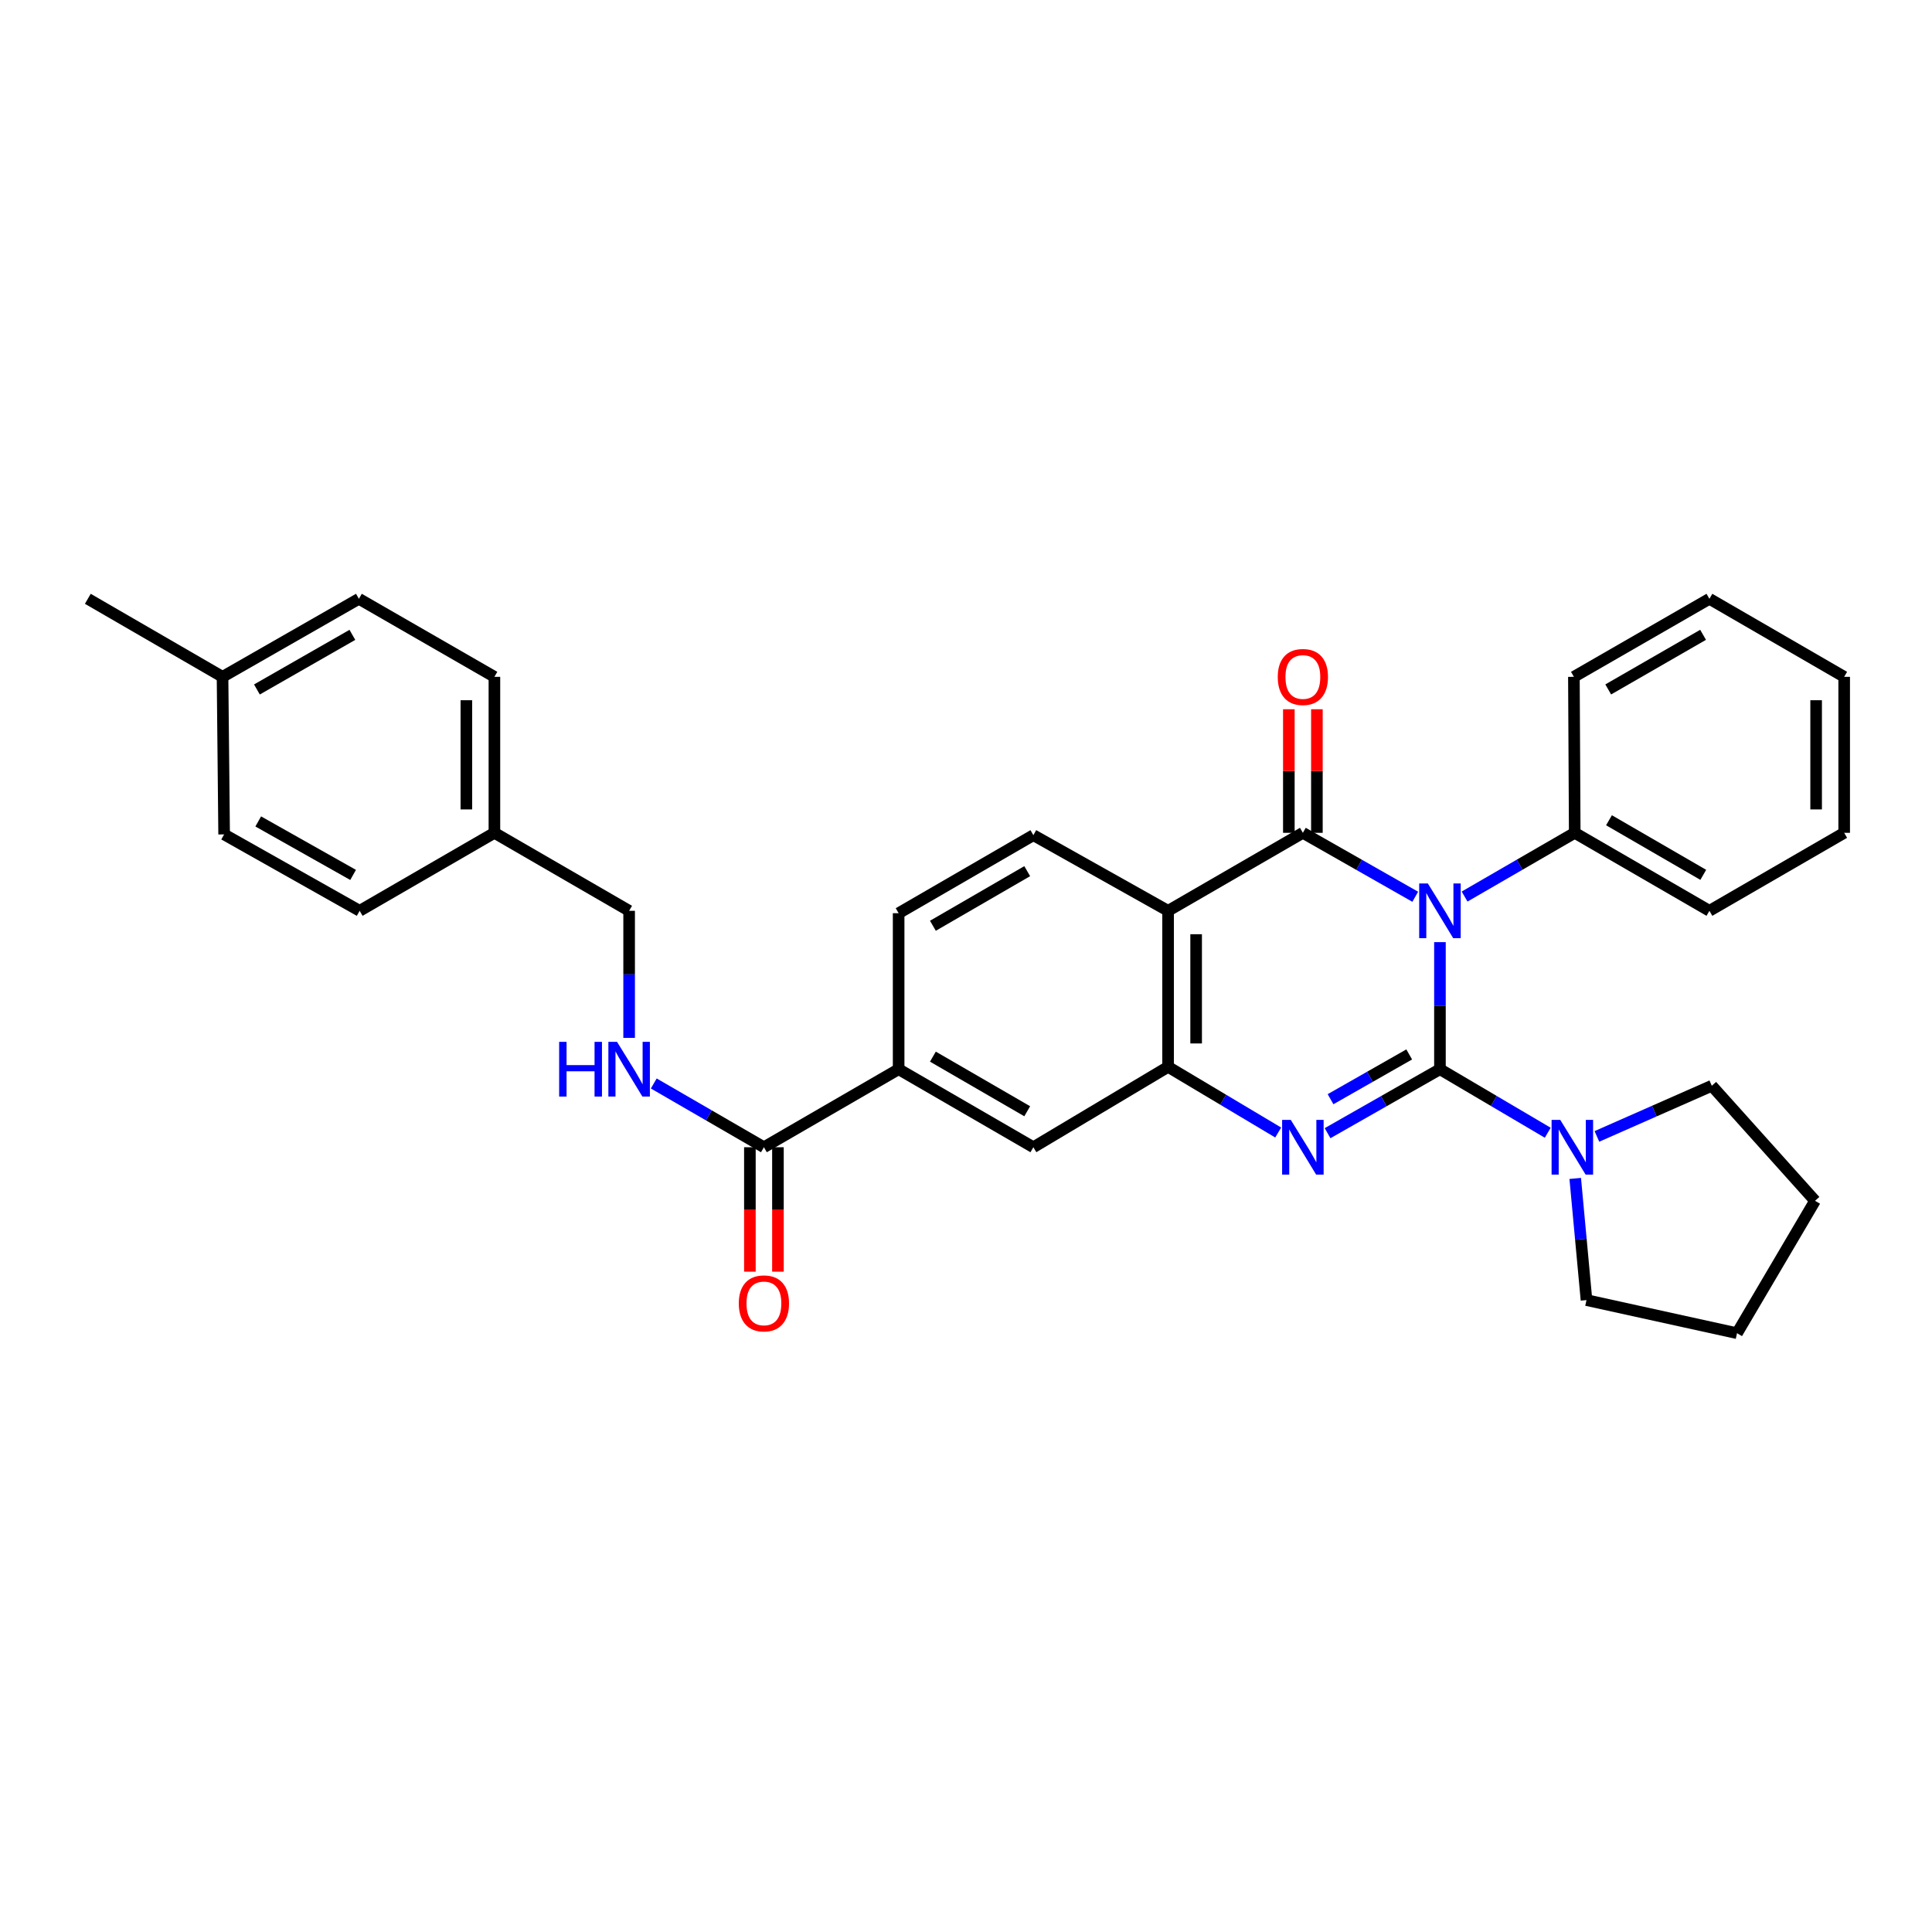 <?xml version='1.0' encoding='iso-8859-1'?>
<svg version='1.1' baseProfile='full'
              xmlns='http://www.w3.org/2000/svg'
                      xmlns:rdkit='http://www.rdkit.org/xml'
                      xmlns:xlink='http://www.w3.org/1999/xlink'
                  xml:space='preserve'
width='1000px' height='1000px' viewBox='0 0 1000 1000'>
<!-- END OF HEADER -->
<rect style='opacity:1.0;fill:#FFFFFF;stroke:none' width='1000' height='1000' x='0' y='0'> </rect>
<path class='bond-0' d='M 745.312,553.421 L 745.312,520.535' style='fill:none;fill-rule:evenodd;stroke:#000000;stroke-width:6px;stroke-linecap:butt;stroke-linejoin:miter;stroke-opacity:1' />
<path class='bond-0' d='M 745.312,520.535 L 745.312,487.648' style='fill:none;fill-rule:evenodd;stroke:#0000FF;stroke-width:6px;stroke-linecap:butt;stroke-linejoin:miter;stroke-opacity:1' />
<path class='bond-2' d='M 745.312,553.421 L 716.228,569.977' style='fill:none;fill-rule:evenodd;stroke:#000000;stroke-width:6px;stroke-linecap:butt;stroke-linejoin:miter;stroke-opacity:1' />
<path class='bond-2' d='M 716.228,569.977 L 687.145,586.533' style='fill:none;fill-rule:evenodd;stroke:#0000FF;stroke-width:6px;stroke-linecap:butt;stroke-linejoin:miter;stroke-opacity:1' />
<path class='bond-2' d='M 729.405,545.77 L 709.046,557.359' style='fill:none;fill-rule:evenodd;stroke:#000000;stroke-width:6px;stroke-linecap:butt;stroke-linejoin:miter;stroke-opacity:1' />
<path class='bond-2' d='M 709.046,557.359 L 688.687,568.948' style='fill:none;fill-rule:evenodd;stroke:#0000FF;stroke-width:6px;stroke-linecap:butt;stroke-linejoin:miter;stroke-opacity:1' />
<path class='bond-5' d='M 745.312,553.421 L 773.213,569.864' style='fill:none;fill-rule:evenodd;stroke:#000000;stroke-width:6px;stroke-linecap:butt;stroke-linejoin:miter;stroke-opacity:1' />
<path class='bond-5' d='M 773.213,569.864 L 801.113,586.307' style='fill:none;fill-rule:evenodd;stroke:#0000FF;stroke-width:6px;stroke-linecap:butt;stroke-linejoin:miter;stroke-opacity:1' />
<path class='bond-1' d='M 732.532,464.166 L 703.448,447.617' style='fill:none;fill-rule:evenodd;stroke:#0000FF;stroke-width:6px;stroke-linecap:butt;stroke-linejoin:miter;stroke-opacity:1' />
<path class='bond-1' d='M 703.448,447.617 L 674.364,431.068' style='fill:none;fill-rule:evenodd;stroke:#000000;stroke-width:6px;stroke-linecap:butt;stroke-linejoin:miter;stroke-opacity:1' />
<path class='bond-10' d='M 758.067,464.057 L 786.572,447.562' style='fill:none;fill-rule:evenodd;stroke:#0000FF;stroke-width:6px;stroke-linecap:butt;stroke-linejoin:miter;stroke-opacity:1' />
<path class='bond-10' d='M 786.572,447.562 L 815.076,431.068' style='fill:none;fill-rule:evenodd;stroke:#000000;stroke-width:6px;stroke-linecap:butt;stroke-linejoin:miter;stroke-opacity:1' />
<path class='bond-12' d='M 681.623,431.068 L 681.623,399.086' style='fill:none;fill-rule:evenodd;stroke:#000000;stroke-width:6px;stroke-linecap:butt;stroke-linejoin:miter;stroke-opacity:1' />
<path class='bond-12' d='M 681.623,399.086 L 681.623,367.105' style='fill:none;fill-rule:evenodd;stroke:#FF0000;stroke-width:6px;stroke-linecap:butt;stroke-linejoin:miter;stroke-opacity:1' />
<path class='bond-12' d='M 667.104,431.068 L 667.104,399.086' style='fill:none;fill-rule:evenodd;stroke:#000000;stroke-width:6px;stroke-linecap:butt;stroke-linejoin:miter;stroke-opacity:1' />
<path class='bond-12' d='M 667.104,399.086 L 667.104,367.105' style='fill:none;fill-rule:evenodd;stroke:#FF0000;stroke-width:6px;stroke-linecap:butt;stroke-linejoin:miter;stroke-opacity:1' />
<path class='bond-33' d='M 674.364,431.068 L 604.6,471.438' style='fill:none;fill-rule:evenodd;stroke:#000000;stroke-width:6px;stroke-linecap:butt;stroke-linejoin:miter;stroke-opacity:1' />
<path class='bond-4' d='M 661.593,586.192 L 633.097,569.198' style='fill:none;fill-rule:evenodd;stroke:#0000FF;stroke-width:6px;stroke-linecap:butt;stroke-linejoin:miter;stroke-opacity:1' />
<path class='bond-4' d='M 633.097,569.198 L 604.6,552.203' style='fill:none;fill-rule:evenodd;stroke:#000000;stroke-width:6px;stroke-linecap:butt;stroke-linejoin:miter;stroke-opacity:1' />
<path class='bond-3' d='M 604.6,471.438 L 604.6,552.203' style='fill:none;fill-rule:evenodd;stroke:#000000;stroke-width:6px;stroke-linecap:butt;stroke-linejoin:miter;stroke-opacity:1' />
<path class='bond-3' d='M 619.119,483.553 L 619.119,540.089' style='fill:none;fill-rule:evenodd;stroke:#000000;stroke-width:6px;stroke-linecap:butt;stroke-linejoin:miter;stroke-opacity:1' />
<path class='bond-8' d='M 604.6,471.438 L 534.869,432.286' style='fill:none;fill-rule:evenodd;stroke:#000000;stroke-width:6px;stroke-linecap:butt;stroke-linejoin:miter;stroke-opacity:1' />
<path class='bond-7' d='M 604.6,552.203 L 534.869,593.808' style='fill:none;fill-rule:evenodd;stroke:#000000;stroke-width:6px;stroke-linecap:butt;stroke-linejoin:miter;stroke-opacity:1' />
<path class='bond-20' d='M 815.336,609.954 L 818.251,641.441' style='fill:none;fill-rule:evenodd;stroke:#0000FF;stroke-width:6px;stroke-linecap:butt;stroke-linejoin:miter;stroke-opacity:1' />
<path class='bond-20' d='M 818.251,641.441 L 821.165,672.928' style='fill:none;fill-rule:evenodd;stroke:#000000;stroke-width:6px;stroke-linecap:butt;stroke-linejoin:miter;stroke-opacity:1' />
<path class='bond-21' d='M 826.554,588.204 L 856.289,575.096' style='fill:none;fill-rule:evenodd;stroke:#0000FF;stroke-width:6px;stroke-linecap:butt;stroke-linejoin:miter;stroke-opacity:1' />
<path class='bond-21' d='M 856.289,575.096 L 886.024,561.988' style='fill:none;fill-rule:evenodd;stroke:#000000;stroke-width:6px;stroke-linecap:butt;stroke-linejoin:miter;stroke-opacity:1' />
<path class='bond-6' d='M 395.4,593.808 L 465.131,553.421' style='fill:none;fill-rule:evenodd;stroke:#000000;stroke-width:6px;stroke-linecap:butt;stroke-linejoin:miter;stroke-opacity:1' />
<path class='bond-11' d='M 395.4,593.808 L 366.896,577.307' style='fill:none;fill-rule:evenodd;stroke:#000000;stroke-width:6px;stroke-linecap:butt;stroke-linejoin:miter;stroke-opacity:1' />
<path class='bond-11' d='M 366.896,577.307 L 338.392,560.806' style='fill:none;fill-rule:evenodd;stroke:#0000FF;stroke-width:6px;stroke-linecap:butt;stroke-linejoin:miter;stroke-opacity:1' />
<path class='bond-14' d='M 388.14,593.808 L 388.14,626.009' style='fill:none;fill-rule:evenodd;stroke:#000000;stroke-width:6px;stroke-linecap:butt;stroke-linejoin:miter;stroke-opacity:1' />
<path class='bond-14' d='M 388.14,626.009 L 388.14,658.211' style='fill:none;fill-rule:evenodd;stroke:#FF0000;stroke-width:6px;stroke-linecap:butt;stroke-linejoin:miter;stroke-opacity:1' />
<path class='bond-14' d='M 402.659,593.808 L 402.659,626.009' style='fill:none;fill-rule:evenodd;stroke:#000000;stroke-width:6px;stroke-linecap:butt;stroke-linejoin:miter;stroke-opacity:1' />
<path class='bond-14' d='M 402.659,626.009 L 402.659,658.211' style='fill:none;fill-rule:evenodd;stroke:#FF0000;stroke-width:6px;stroke-linecap:butt;stroke-linejoin:miter;stroke-opacity:1' />
<path class='bond-9' d='M 534.869,593.808 L 465.131,553.421' style='fill:none;fill-rule:evenodd;stroke:#000000;stroke-width:6px;stroke-linecap:butt;stroke-linejoin:miter;stroke-opacity:1' />
<path class='bond-9' d='M 531.685,575.186 L 482.867,546.915' style='fill:none;fill-rule:evenodd;stroke:#000000;stroke-width:6px;stroke-linecap:butt;stroke-linejoin:miter;stroke-opacity:1' />
<path class='bond-34' d='M 534.869,432.286 L 465.131,472.672' style='fill:none;fill-rule:evenodd;stroke:#000000;stroke-width:6px;stroke-linecap:butt;stroke-linejoin:miter;stroke-opacity:1' />
<path class='bond-34' d='M 531.685,450.908 L 482.867,479.178' style='fill:none;fill-rule:evenodd;stroke:#000000;stroke-width:6px;stroke-linecap:butt;stroke-linejoin:miter;stroke-opacity:1' />
<path class='bond-13' d='M 465.131,553.421 L 465.131,472.672' style='fill:none;fill-rule:evenodd;stroke:#000000;stroke-width:6px;stroke-linecap:butt;stroke-linejoin:miter;stroke-opacity:1' />
<path class='bond-24' d='M 815.076,431.068 L 884.79,471.438' style='fill:none;fill-rule:evenodd;stroke:#000000;stroke-width:6px;stroke-linecap:butt;stroke-linejoin:miter;stroke-opacity:1' />
<path class='bond-24' d='M 832.809,424.559 L 881.609,452.818' style='fill:none;fill-rule:evenodd;stroke:#000000;stroke-width:6px;stroke-linecap:butt;stroke-linejoin:miter;stroke-opacity:1' />
<path class='bond-25' d='M 815.076,431.068 L 814.648,350.327' style='fill:none;fill-rule:evenodd;stroke:#000000;stroke-width:6px;stroke-linecap:butt;stroke-linejoin:miter;stroke-opacity:1' />
<path class='bond-15' d='M 325.636,537.212 L 325.636,504.325' style='fill:none;fill-rule:evenodd;stroke:#0000FF;stroke-width:6px;stroke-linecap:butt;stroke-linejoin:miter;stroke-opacity:1' />
<path class='bond-15' d='M 325.636,504.325 L 325.636,471.438' style='fill:none;fill-rule:evenodd;stroke:#000000;stroke-width:6px;stroke-linecap:butt;stroke-linejoin:miter;stroke-opacity:1' />
<path class='bond-16' d='M 325.636,471.438 L 255.906,431.068' style='fill:none;fill-rule:evenodd;stroke:#000000;stroke-width:6px;stroke-linecap:butt;stroke-linejoin:miter;stroke-opacity:1' />
<path class='bond-18' d='M 255.906,431.068 L 186.159,471.438' style='fill:none;fill-rule:evenodd;stroke:#000000;stroke-width:6px;stroke-linecap:butt;stroke-linejoin:miter;stroke-opacity:1' />
<path class='bond-19' d='M 255.906,431.068 L 255.906,350.327' style='fill:none;fill-rule:evenodd;stroke:#000000;stroke-width:6px;stroke-linecap:butt;stroke-linejoin:miter;stroke-opacity:1' />
<path class='bond-19' d='M 241.387,418.956 L 241.387,362.438' style='fill:none;fill-rule:evenodd;stroke:#000000;stroke-width:6px;stroke-linecap:butt;stroke-linejoin:miter;stroke-opacity:1' />
<path class='bond-17' d='M 115.185,350.327 L 185.763,309.94' style='fill:none;fill-rule:evenodd;stroke:#000000;stroke-width:6px;stroke-linecap:butt;stroke-linejoin:miter;stroke-opacity:1' />
<path class='bond-17' d='M 132.983,356.87 L 182.388,328.6' style='fill:none;fill-rule:evenodd;stroke:#000000;stroke-width:6px;stroke-linecap:butt;stroke-linejoin:miter;stroke-opacity:1' />
<path class='bond-26' d='M 115.185,350.327 L 45.455,309.94' style='fill:none;fill-rule:evenodd;stroke:#000000;stroke-width:6px;stroke-linecap:butt;stroke-linejoin:miter;stroke-opacity:1' />
<path class='bond-36' d='M 115.185,350.327 L 116.008,431.89' style='fill:none;fill-rule:evenodd;stroke:#000000;stroke-width:6px;stroke-linecap:butt;stroke-linejoin:miter;stroke-opacity:1' />
<path class='bond-22' d='M 186.159,471.438 L 116.008,431.89' style='fill:none;fill-rule:evenodd;stroke:#000000;stroke-width:6px;stroke-linecap:butt;stroke-linejoin:miter;stroke-opacity:1' />
<path class='bond-22' d='M 182.766,452.859 L 133.661,425.175' style='fill:none;fill-rule:evenodd;stroke:#000000;stroke-width:6px;stroke-linecap:butt;stroke-linejoin:miter;stroke-opacity:1' />
<path class='bond-23' d='M 255.906,350.327 L 185.763,309.94' style='fill:none;fill-rule:evenodd;stroke:#000000;stroke-width:6px;stroke-linecap:butt;stroke-linejoin:miter;stroke-opacity:1' />
<path class='bond-28' d='M 821.165,672.928 L 899.083,690.06' style='fill:none;fill-rule:evenodd;stroke:#000000;stroke-width:6px;stroke-linecap:butt;stroke-linejoin:miter;stroke-opacity:1' />
<path class='bond-27' d='M 886.024,561.988 L 939.462,621.531' style='fill:none;fill-rule:evenodd;stroke:#000000;stroke-width:6px;stroke-linecap:butt;stroke-linejoin:miter;stroke-opacity:1' />
<path class='bond-29' d='M 884.79,471.438 L 954.545,431.068' style='fill:none;fill-rule:evenodd;stroke:#000000;stroke-width:6px;stroke-linecap:butt;stroke-linejoin:miter;stroke-opacity:1' />
<path class='bond-30' d='M 814.648,350.327 L 884.79,309.94' style='fill:none;fill-rule:evenodd;stroke:#000000;stroke-width:6px;stroke-linecap:butt;stroke-linejoin:miter;stroke-opacity:1' />
<path class='bond-30' d='M 832.414,356.851 L 881.514,328.58' style='fill:none;fill-rule:evenodd;stroke:#000000;stroke-width:6px;stroke-linecap:butt;stroke-linejoin:miter;stroke-opacity:1' />
<path class='bond-32' d='M 939.462,621.531 L 899.083,690.06' style='fill:none;fill-rule:evenodd;stroke:#000000;stroke-width:6px;stroke-linecap:butt;stroke-linejoin:miter;stroke-opacity:1' />
<path class='bond-35' d='M 954.545,431.068 L 954.545,350.327' style='fill:none;fill-rule:evenodd;stroke:#000000;stroke-width:6px;stroke-linecap:butt;stroke-linejoin:miter;stroke-opacity:1' />
<path class='bond-35' d='M 940.027,418.956 L 940.027,362.438' style='fill:none;fill-rule:evenodd;stroke:#000000;stroke-width:6px;stroke-linecap:butt;stroke-linejoin:miter;stroke-opacity:1' />
<path class='bond-31' d='M 884.79,309.94 L 954.545,350.327' style='fill:none;fill-rule:evenodd;stroke:#000000;stroke-width:6px;stroke-linecap:butt;stroke-linejoin:miter;stroke-opacity:1' />
<path  class='atom-1' d='M 739.052 457.278
L 748.332 472.278
Q 749.252 473.758, 750.732 476.438
Q 752.212 479.118, 752.292 479.278
L 752.292 457.278
L 756.052 457.278
L 756.052 485.598
L 752.172 485.598
L 742.212 469.198
Q 741.052 467.278, 739.812 465.078
Q 738.612 462.878, 738.252 462.198
L 738.252 485.598
L 734.572 485.598
L 734.572 457.278
L 739.052 457.278
' fill='#0000FF'/>
<path  class='atom-3' d='M 668.104 579.648
L 677.384 594.648
Q 678.304 596.128, 679.784 598.808
Q 681.264 601.488, 681.344 601.648
L 681.344 579.648
L 685.104 579.648
L 685.104 607.968
L 681.224 607.968
L 671.264 591.568
Q 670.104 589.648, 668.864 587.448
Q 667.664 585.248, 667.304 584.568
L 667.304 607.968
L 663.624 607.968
L 663.624 579.648
L 668.104 579.648
' fill='#0000FF'/>
<path  class='atom-6' d='M 807.581 579.648
L 816.861 594.648
Q 817.781 596.128, 819.261 598.808
Q 820.741 601.488, 820.821 601.648
L 820.821 579.648
L 824.581 579.648
L 824.581 607.968
L 820.701 607.968
L 810.741 591.568
Q 809.581 589.648, 808.341 587.448
Q 807.141 585.248, 806.781 584.568
L 806.781 607.968
L 803.101 607.968
L 803.101 579.648
L 807.581 579.648
' fill='#0000FF'/>
<path  class='atom-12' d='M 289.416 539.261
L 293.256 539.261
L 293.256 551.301
L 307.736 551.301
L 307.736 539.261
L 311.576 539.261
L 311.576 567.581
L 307.736 567.581
L 307.736 554.501
L 293.256 554.501
L 293.256 567.581
L 289.416 567.581
L 289.416 539.261
' fill='#0000FF'/>
<path  class='atom-12' d='M 319.376 539.261
L 328.656 554.261
Q 329.576 555.741, 331.056 558.421
Q 332.536 561.101, 332.616 561.261
L 332.616 539.261
L 336.376 539.261
L 336.376 567.581
L 332.496 567.581
L 322.536 551.181
Q 321.376 549.261, 320.136 547.061
Q 318.936 544.861, 318.576 544.181
L 318.576 567.581
L 314.896 567.581
L 314.896 539.261
L 319.376 539.261
' fill='#0000FF'/>
<path  class='atom-13' d='M 661.364 350.407
Q 661.364 343.607, 664.724 339.807
Q 668.084 336.007, 674.364 336.007
Q 680.644 336.007, 684.004 339.807
Q 687.364 343.607, 687.364 350.407
Q 687.364 357.287, 683.964 361.207
Q 680.564 365.087, 674.364 365.087
Q 668.124 365.087, 664.724 361.207
Q 661.364 357.327, 661.364 350.407
M 674.364 361.887
Q 678.684 361.887, 681.004 359.007
Q 683.364 356.087, 683.364 350.407
Q 683.364 344.847, 681.004 342.047
Q 678.684 339.207, 674.364 339.207
Q 670.044 339.207, 667.684 342.007
Q 665.364 344.807, 665.364 350.407
Q 665.364 356.127, 667.684 359.007
Q 670.044 361.887, 674.364 361.887
' fill='#FF0000'/>
<path  class='atom-15' d='M 382.4 674.629
Q 382.4 667.829, 385.76 664.029
Q 389.12 660.229, 395.4 660.229
Q 401.68 660.229, 405.04 664.029
Q 408.4 667.829, 408.4 674.629
Q 408.4 681.509, 405 685.429
Q 401.6 689.309, 395.4 689.309
Q 389.16 689.309, 385.76 685.429
Q 382.4 681.549, 382.4 674.629
M 395.4 686.109
Q 399.72 686.109, 402.04 683.229
Q 404.4 680.309, 404.4 674.629
Q 404.4 669.069, 402.04 666.269
Q 399.72 663.429, 395.4 663.429
Q 391.08 663.429, 388.72 666.229
Q 386.4 669.029, 386.4 674.629
Q 386.4 680.349, 388.72 683.229
Q 391.08 686.109, 395.4 686.109
' fill='#FF0000'/>
</svg>
